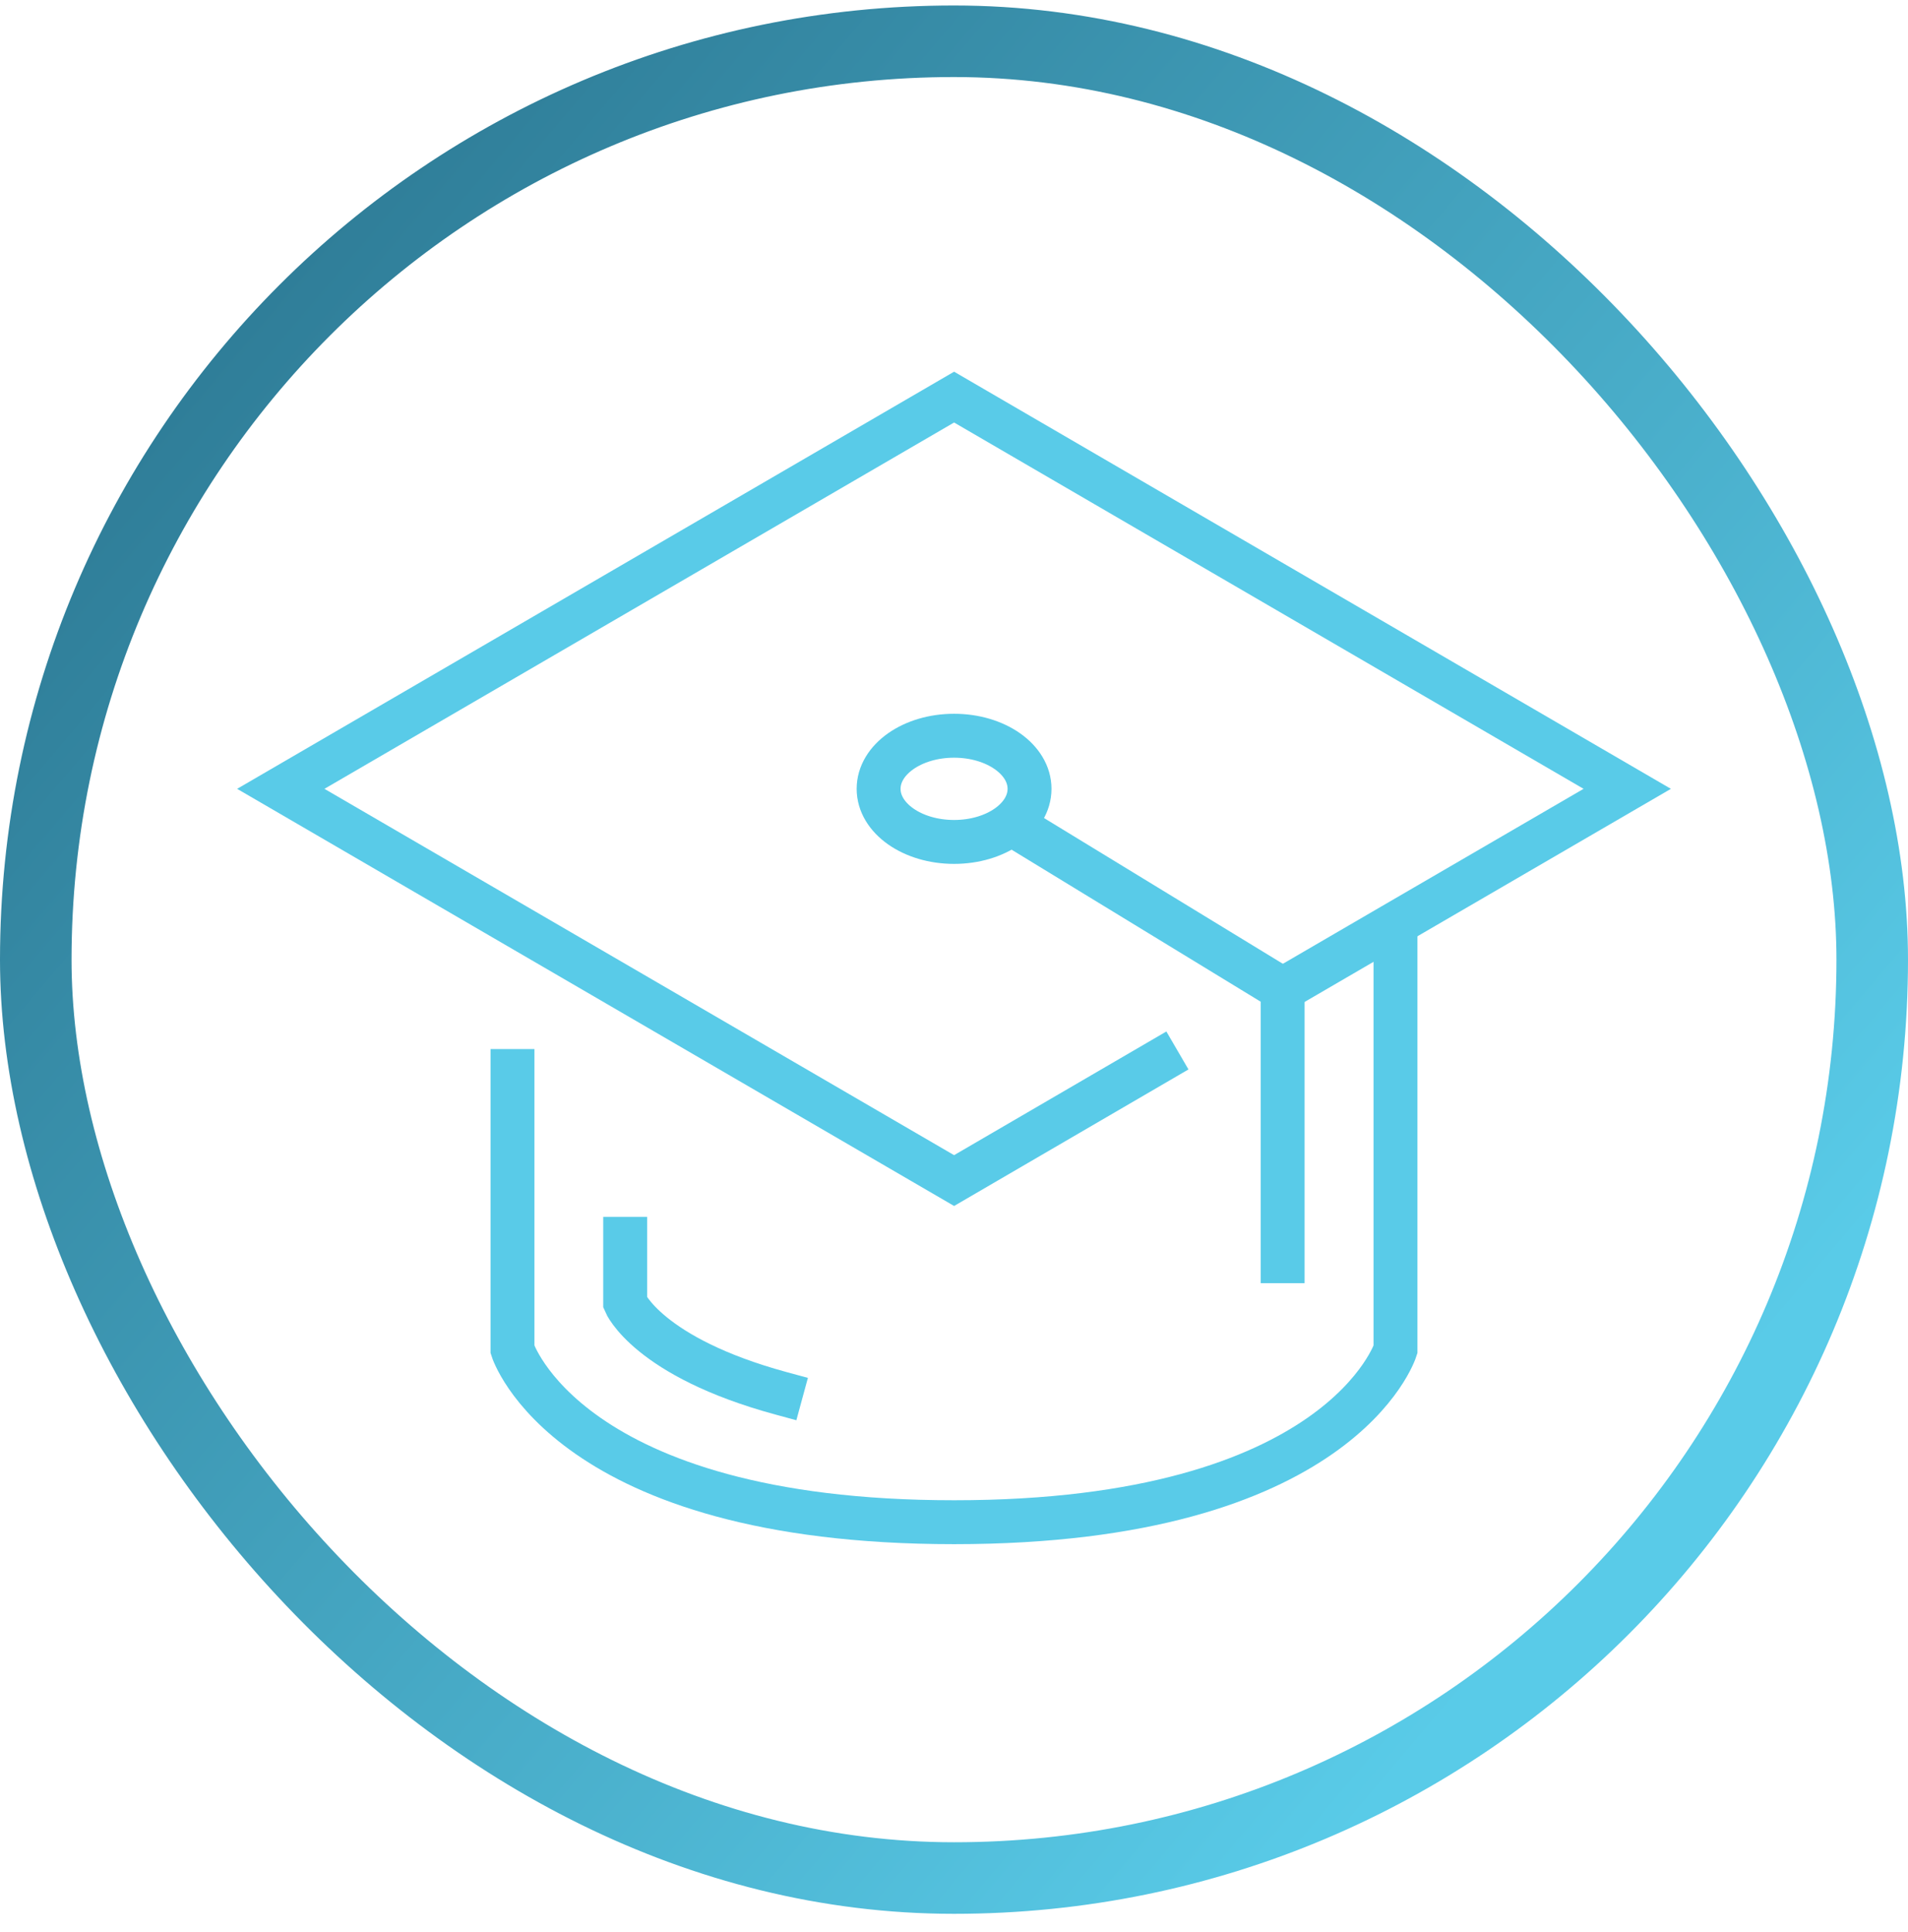 <?xml version="1.0" encoding="UTF-8"?> <svg xmlns="http://www.w3.org/2000/svg" width="80" height="81" viewBox="0 0 80 81" fill="none"><path d="M58.511 39.509V56.575C58.511 56.575 56.236 63.813 40.003 63.813C23.77 63.813 21.488 56.575 21.488 56.575V44.899" stroke="#59CBE8" stroke-width="1.841" stroke-miterlimit="10" stroke-linecap="square"></path><path d="M32.744 58.409C27.165 56.89 26.213 54.615 26.213 54.615V51.934" stroke="#59CBE8" stroke-width="1.841" stroke-miterlimit="10" stroke-linecap="square"></path><path d="M48.572 44.5L40.004 49.491L11.773 33.069L40.004 16.647L68.228 33.069L58.358 38.809L54.053 41.315" stroke="#59CBE8" stroke-width="1.841" stroke-miterlimit="10" stroke-linecap="square"></path><path d="M43.167 35.001L53.779 41.476V52.872" stroke="#59CBE8" stroke-width="1.841" stroke-miterlimit="10" stroke-linecap="square"></path><path d="M43.167 33.069C43.167 34.301 41.753 35.295 40.003 35.295C38.253 35.295 36.839 34.301 36.839 33.069C36.839 31.837 38.253 30.843 40.003 30.843C41.753 30.843 43.167 31.837 43.167 33.069Z" stroke="#59CBE8" stroke-width="1.841" stroke-miterlimit="10" stroke-linecap="square"></path><rect x="1.5" y="1.73" width="77" height="77" rx="38.5" stroke="url(#paint0_linear_631_405)" stroke-width="3"></rect><defs><linearGradient id="paint0_linear_631_405" x1="-13.571" y1="-4.056" x2="67.143" y2="64.516" gradientUnits="userSpaceOnUse"><stop stop-color="#1F607A"></stop><stop offset="1" stop-color="#59CBE8"></stop></linearGradient></defs></svg> 